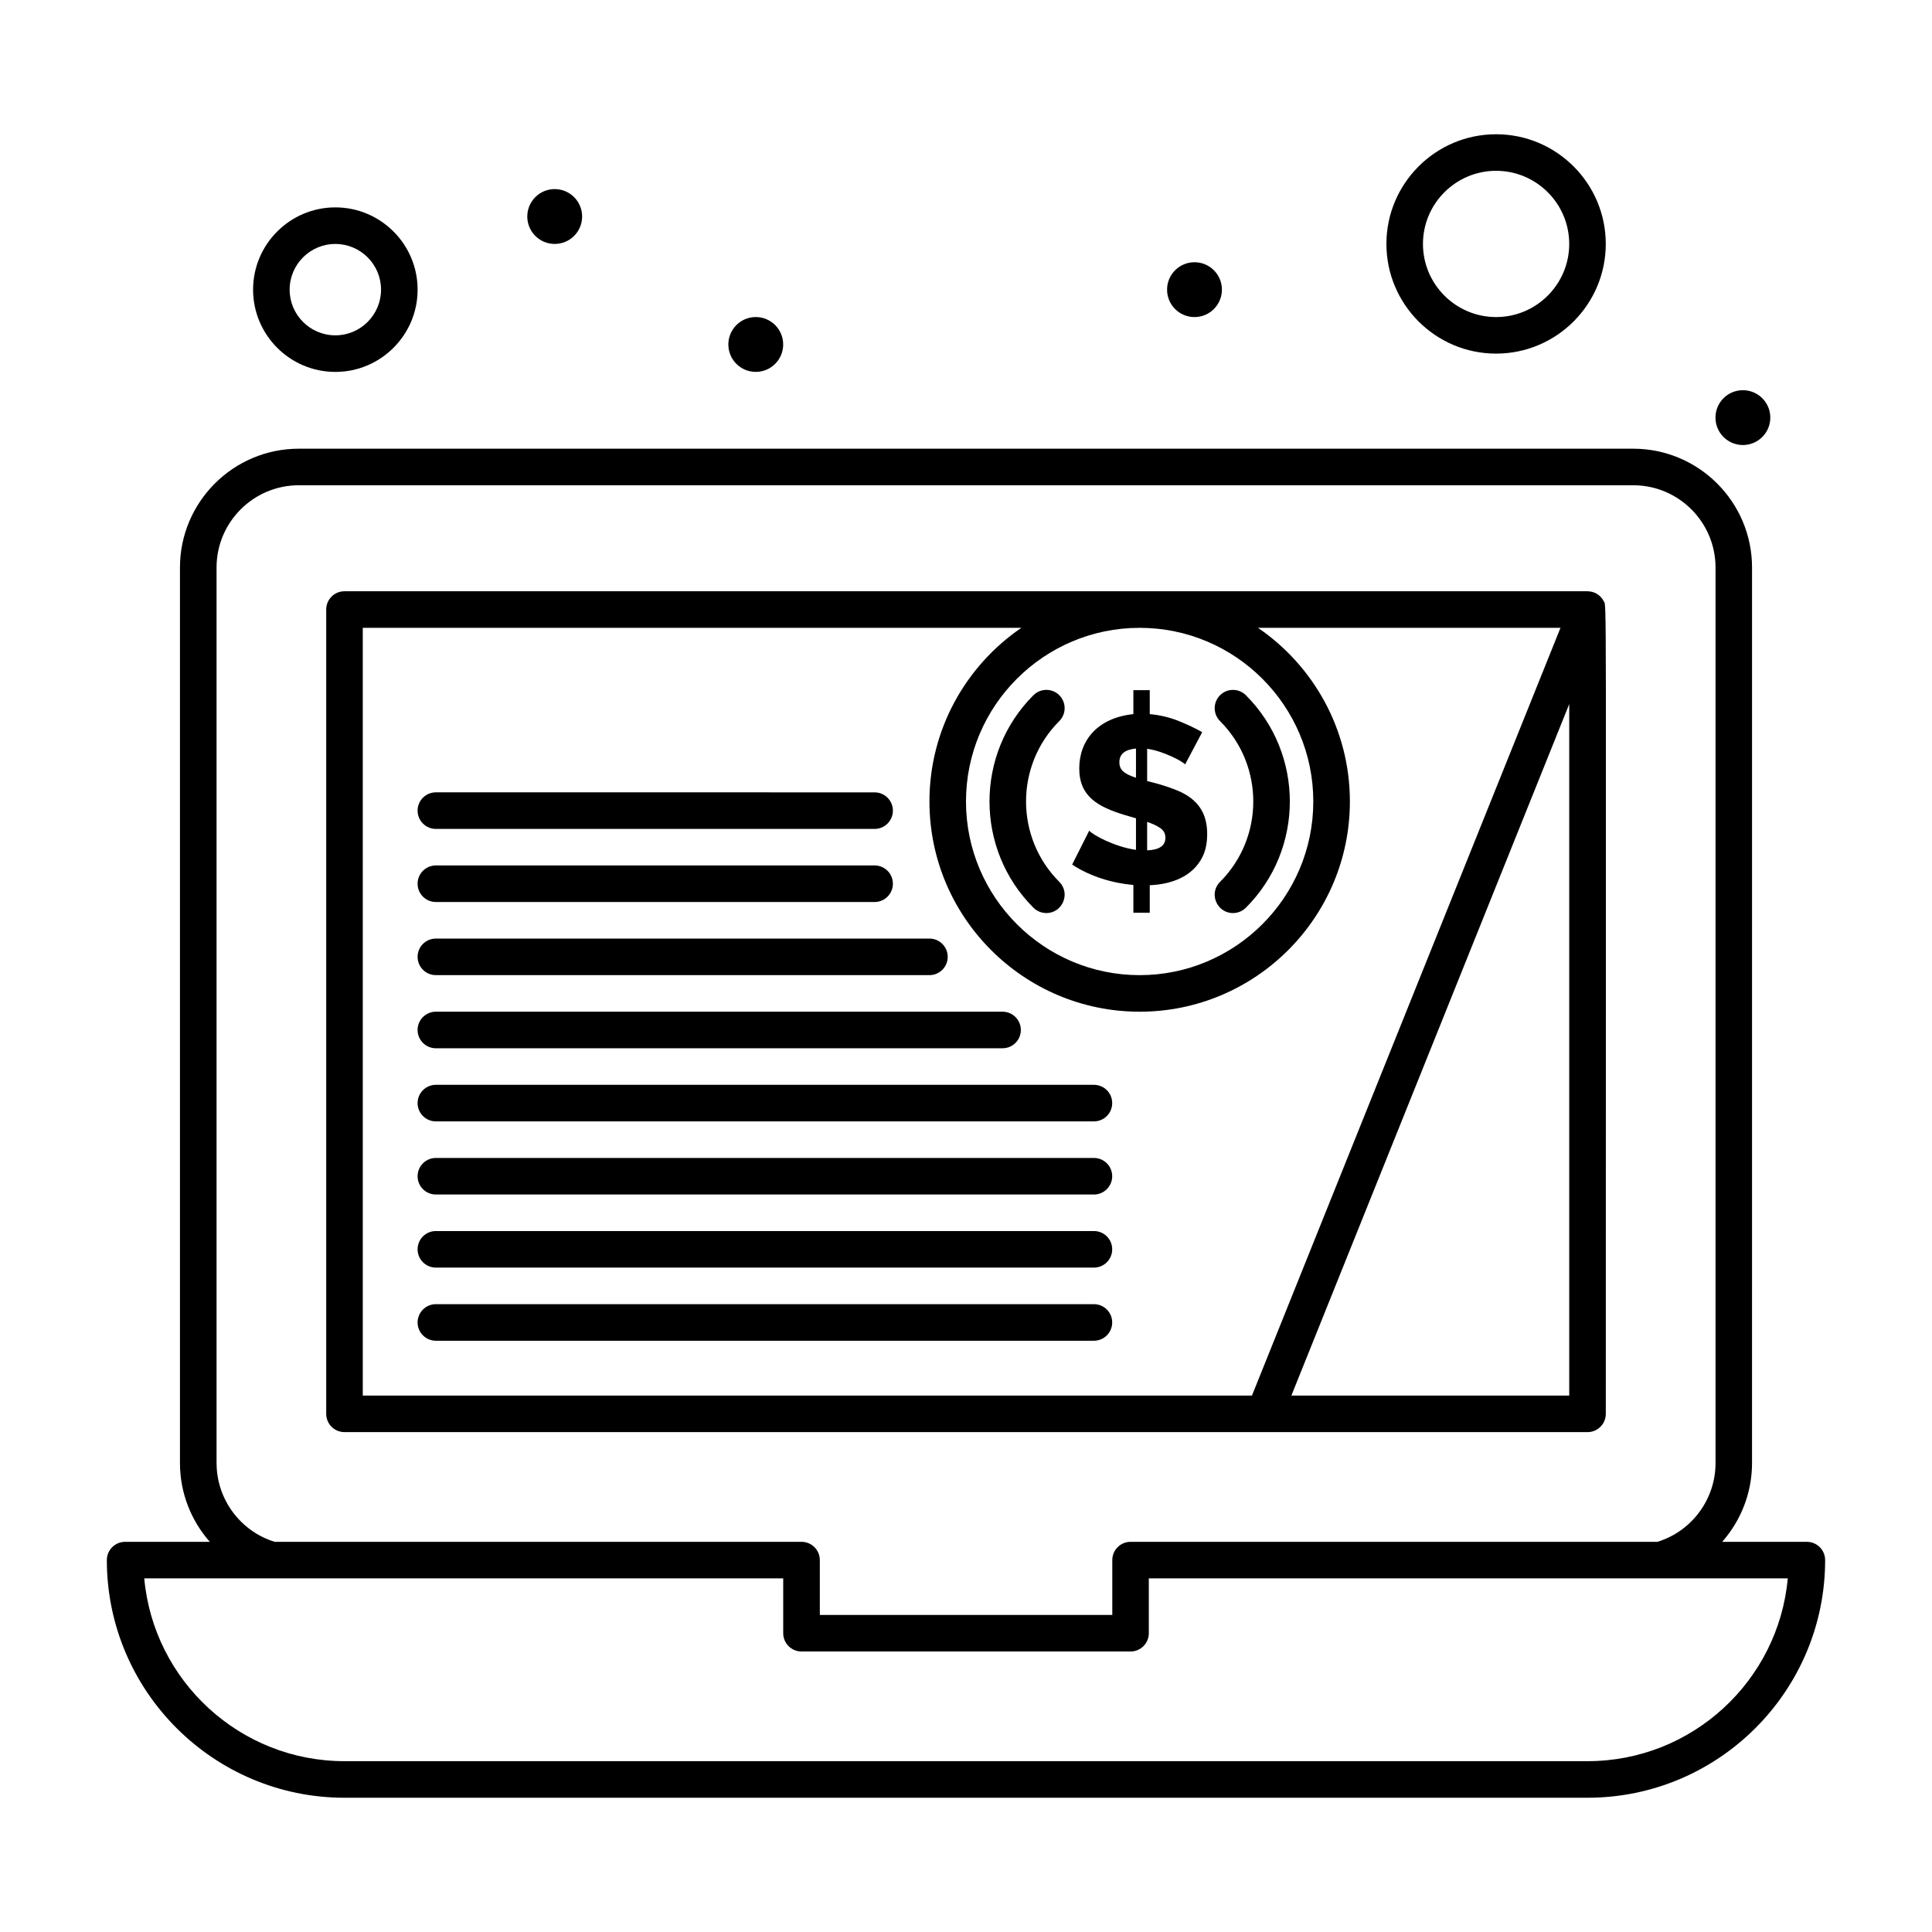 <?xml version="1.0" encoding="UTF-8"?>
<!-- Uploaded to: ICON Repo, www.iconrepo.com, Generator: ICON Repo Mixer Tools -->
<svg fill="#000000" width="800px" height="800px" version="1.1" viewBox="144 144 512 512" xmlns="http://www.w3.org/2000/svg">
 <g>
  <path d="m622.84 552.6h-22.441c4.957-5.629 7.906-12.984 7.906-20.832l0.004-237.37c0-17.363-14.125-31.488-31.488-31.488h-353.64c-17.363 0-31.488 14.125-31.488 31.488v237.37c0 7.848 2.949 15.203 7.906 20.832h-22.438c-2.676 0-4.844 2.168-4.844 4.844 0 34.727 28.25 62.977 62.977 62.977h329.41c34.727 0 62.977-28.25 62.977-62.977 0-2.676-2.172-4.844-4.848-4.844zm-421.45-20.832v-237.37c0-12.02 9.777-21.801 21.801-21.801h353.64c12.02 0 21.801 9.777 21.801 21.801v237.37c0 9.551-6.312 18.043-15.398 20.832h-139.62c-2.676 0-4.844 2.168-4.844 4.844v14.531h-77.508v-14.531c0-2.676-2.168-4.844-4.844-4.844h-139.62c-9.09-2.793-15.398-11.281-15.398-20.832zm363.32 78.961h-329.41c-27.75 0-50.617-21.32-53.07-48.441h169.33v14.531c0 2.676 2.168 4.844 4.844 4.844h87.199c2.676 0 4.844-2.168 4.844-4.844v-14.531h169.33c-2.453 27.121-25.316 48.441-53.066 48.441z"/>
  <path d="m564.71 523.53c2.676 0 4.844-2.168 4.844-4.844-0.004-223.6 0.246-213.79-0.539-215.33-0.242-0.477-0.273-0.57-0.746-1.086-0.047-0.051-0.086-0.113-0.133-0.164-0.105-0.109-0.234-0.195-0.355-0.293-0.566-0.469-0.293-0.25-0.652-0.457-0.691-0.402-0.719-0.344-0.934-0.414-0.566-0.184-0.57-0.184-1.16-0.223-0.109-0.008-0.215-0.031-0.324-0.031h-0.078-329.34c-2.676 0-4.844 2.168-4.844 4.844v213.15c0 2.676 2.168 4.844 4.844 4.844h329.41zm-78.484-9.688 73.637-183.26v183.26zm-246.09-203.46h174.53c-14.691 10.043-24.355 26.922-24.355 46.02 0 30.719 24.992 55.711 55.711 55.711s55.711-24.992 55.711-55.711c0-19.098-9.664-35.98-24.355-46.02h80.164l-81.762 203.46h-235.64zm205.88 0c25.375 0 46.02 20.645 46.02 46.02s-20.645 46.023-46.02 46.023-46.02-20.645-46.02-46.02c0-25.379 20.645-46.023 46.02-46.023z"/>
  <path d="m298.27 201.38c0 4.012-3.254 7.266-7.269 7.266-4.012 0-7.266-3.254-7.266-7.266 0-4.016 3.254-7.269 7.266-7.269 4.016 0 7.269 3.254 7.269 7.269"/>
  <path d="m351.55 235.29c0 4.012-3.254 7.266-7.266 7.266-4.012 0-7.266-3.254-7.266-7.266 0-4.016 3.254-7.269 7.266-7.269 4.012 0 7.266 3.254 7.266 7.269"/>
  <path d="m467.82 220.76c0 4.016-3.254 7.266-7.269 7.266-4.012 0-7.266-3.25-7.266-7.266 0-4.012 3.254-7.266 7.266-7.266 4.016 0 7.269 3.254 7.269 7.266"/>
  <path d="m613.15 254.67c0 4.016-3.254 7.266-7.266 7.266-4.016 0-7.266-3.25-7.266-7.266 0-4.012 3.25-7.266 7.266-7.266 4.012 0 7.266 3.254 7.266 7.266"/>
  <path d="m432.66 364.13-4.527 8.992c4.731 3.156 10.727 4.93 16.223 5.406v7.359h4.34v-7.293c5.828-0.246 11.367-2.305 13.961-7.484 0.84-1.676 1.258-3.711 1.258-6.102 0-5.445-2.363-9.289-8.113-11.602-3.848-1.547-7.144-2.234-7.797-2.422v-8.551c4.34 0.617 9.477 3.375 10.062 4.152l4.527-8.555c-1.762-1.008-3.836-1.992-6.227-2.957s-4.949-1.574-7.672-1.824v-6.352h-4.34v6.352c-9.453 0.984-14.34 6.93-14.34 14.402 0 7.414 4.914 10.152 12.012 12.324l3.019 0.883v8.363c-5.625-0.781-11.516-3.992-12.387-5.094zm15.344-2.324c1.469 0.504 2.641 1.059 3.523 1.668 0.879 0.609 1.32 1.457 1.32 2.547 0 2.098-1.613 3.207-4.844 3.332zm-6.258-13.301c-0.734-0.609-1.102-1.438-1.102-2.484 0-2.18 1.469-3.394 4.402-3.648v7.734c-1.469-0.461-2.566-0.996-3.301-1.602z"/>
  <path d="m417.87 384.55c0.945 0.945 2.188 1.418 3.426 1.418 4.277 0 6.484-5.211 3.426-8.27-11.746-11.746-11.746-30.859 0-42.605 1.891-1.891 1.891-4.961 0-6.852s-4.961-1.891-6.852 0c-15.523 15.523-15.523 40.785 0 56.309z"/>
  <path d="m470.75 385.97c1.238 0 2.481-0.473 3.426-1.418 15.523-15.523 15.523-40.781 0-56.305-1.891-1.891-4.961-1.891-6.852 0-1.891 1.891-1.891 4.961 0 6.852 11.746 11.746 11.746 30.859 0 42.605-3.059 3.055-0.852 8.266 3.426 8.266z"/>
  <path d="m232.87 242.56c12.02 0 21.801-9.777 21.801-21.801 0-12.02-9.777-21.801-21.801-21.801-12.023 0.004-21.801 9.781-21.801 21.805 0 12.02 9.777 21.797 21.801 21.797zm0-33.91c6.68 0 12.109 5.434 12.109 12.109 0 6.676-5.434 12.109-12.109 12.109-6.68 0.004-12.113-5.43-12.113-12.105 0-6.68 5.434-12.113 12.113-12.113z"/>
  <path d="m540.48 237.71c16.027 0 29.066-13.039 29.066-29.066 0-16.027-13.039-29.066-29.066-29.066s-29.066 13.039-29.066 29.066c0 16.027 13.039 29.066 29.066 29.066zm0-48.445c10.684 0 19.379 8.691 19.379 19.379 0 10.684-8.691 19.379-19.379 19.379-10.684 0-19.379-8.691-19.379-19.379 0-10.684 8.695-19.379 19.379-19.379z"/>
  <path d="m433.91 489.62h-174.4c-2.676 0-4.844 2.168-4.844 4.844 0 2.676 2.168 4.844 4.844 4.844h174.39c2.676 0 4.844-2.168 4.844-4.844 0.004-2.676-2.164-4.844-4.84-4.844z"/>
  <path d="m433.91 470.24h-174.4c-2.676 0-4.844 2.168-4.844 4.844 0 2.676 2.168 4.844 4.844 4.844h174.39c2.676 0 4.844-2.168 4.844-4.844 0.004-2.676-2.164-4.844-4.84-4.844z"/>
  <path d="m433.91 450.87h-174.4c-2.676 0-4.844 2.168-4.844 4.844 0 2.676 2.168 4.844 4.844 4.844h174.39c2.676 0 4.844-2.168 4.844-4.844 0.004-2.676-2.164-4.844-4.84-4.844z"/>
  <path d="m433.91 431.49h-174.4c-2.676 0-4.844 2.168-4.844 4.844s2.168 4.844 4.844 4.844h174.39c2.676 0 4.844-2.168 4.844-4.844 0.004-2.676-2.164-4.844-4.84-4.844z"/>
  <path d="m259.51 421.8h150.18c2.676 0 4.844-2.168 4.844-4.844s-2.168-4.844-4.844-4.844l-150.18-0.004c-2.676 0-4.844 2.168-4.844 4.844s2.172 4.848 4.844 4.848z"/>
  <path d="m259.51 402.42h130.8c2.676 0 4.844-2.168 4.844-4.844s-2.168-4.844-4.844-4.844h-130.8c-2.676 0-4.844 2.168-4.844 4.844s2.172 4.844 4.844 4.844z"/>
  <path d="m259.51 383.04h116.27c2.676 0 4.844-2.168 4.844-4.844s-2.168-4.844-4.844-4.844h-116.27c-2.676 0-4.844 2.168-4.844 4.844s2.172 4.844 4.844 4.844z"/>
  <path d="m259.51 363.67h116.27c2.676 0 4.844-2.168 4.844-4.844s-2.168-4.844-4.844-4.844l-116.27-0.004c-2.676 0-4.844 2.168-4.844 4.844 0 2.68 2.172 4.848 4.844 4.848z"/>
 </g>
</svg>